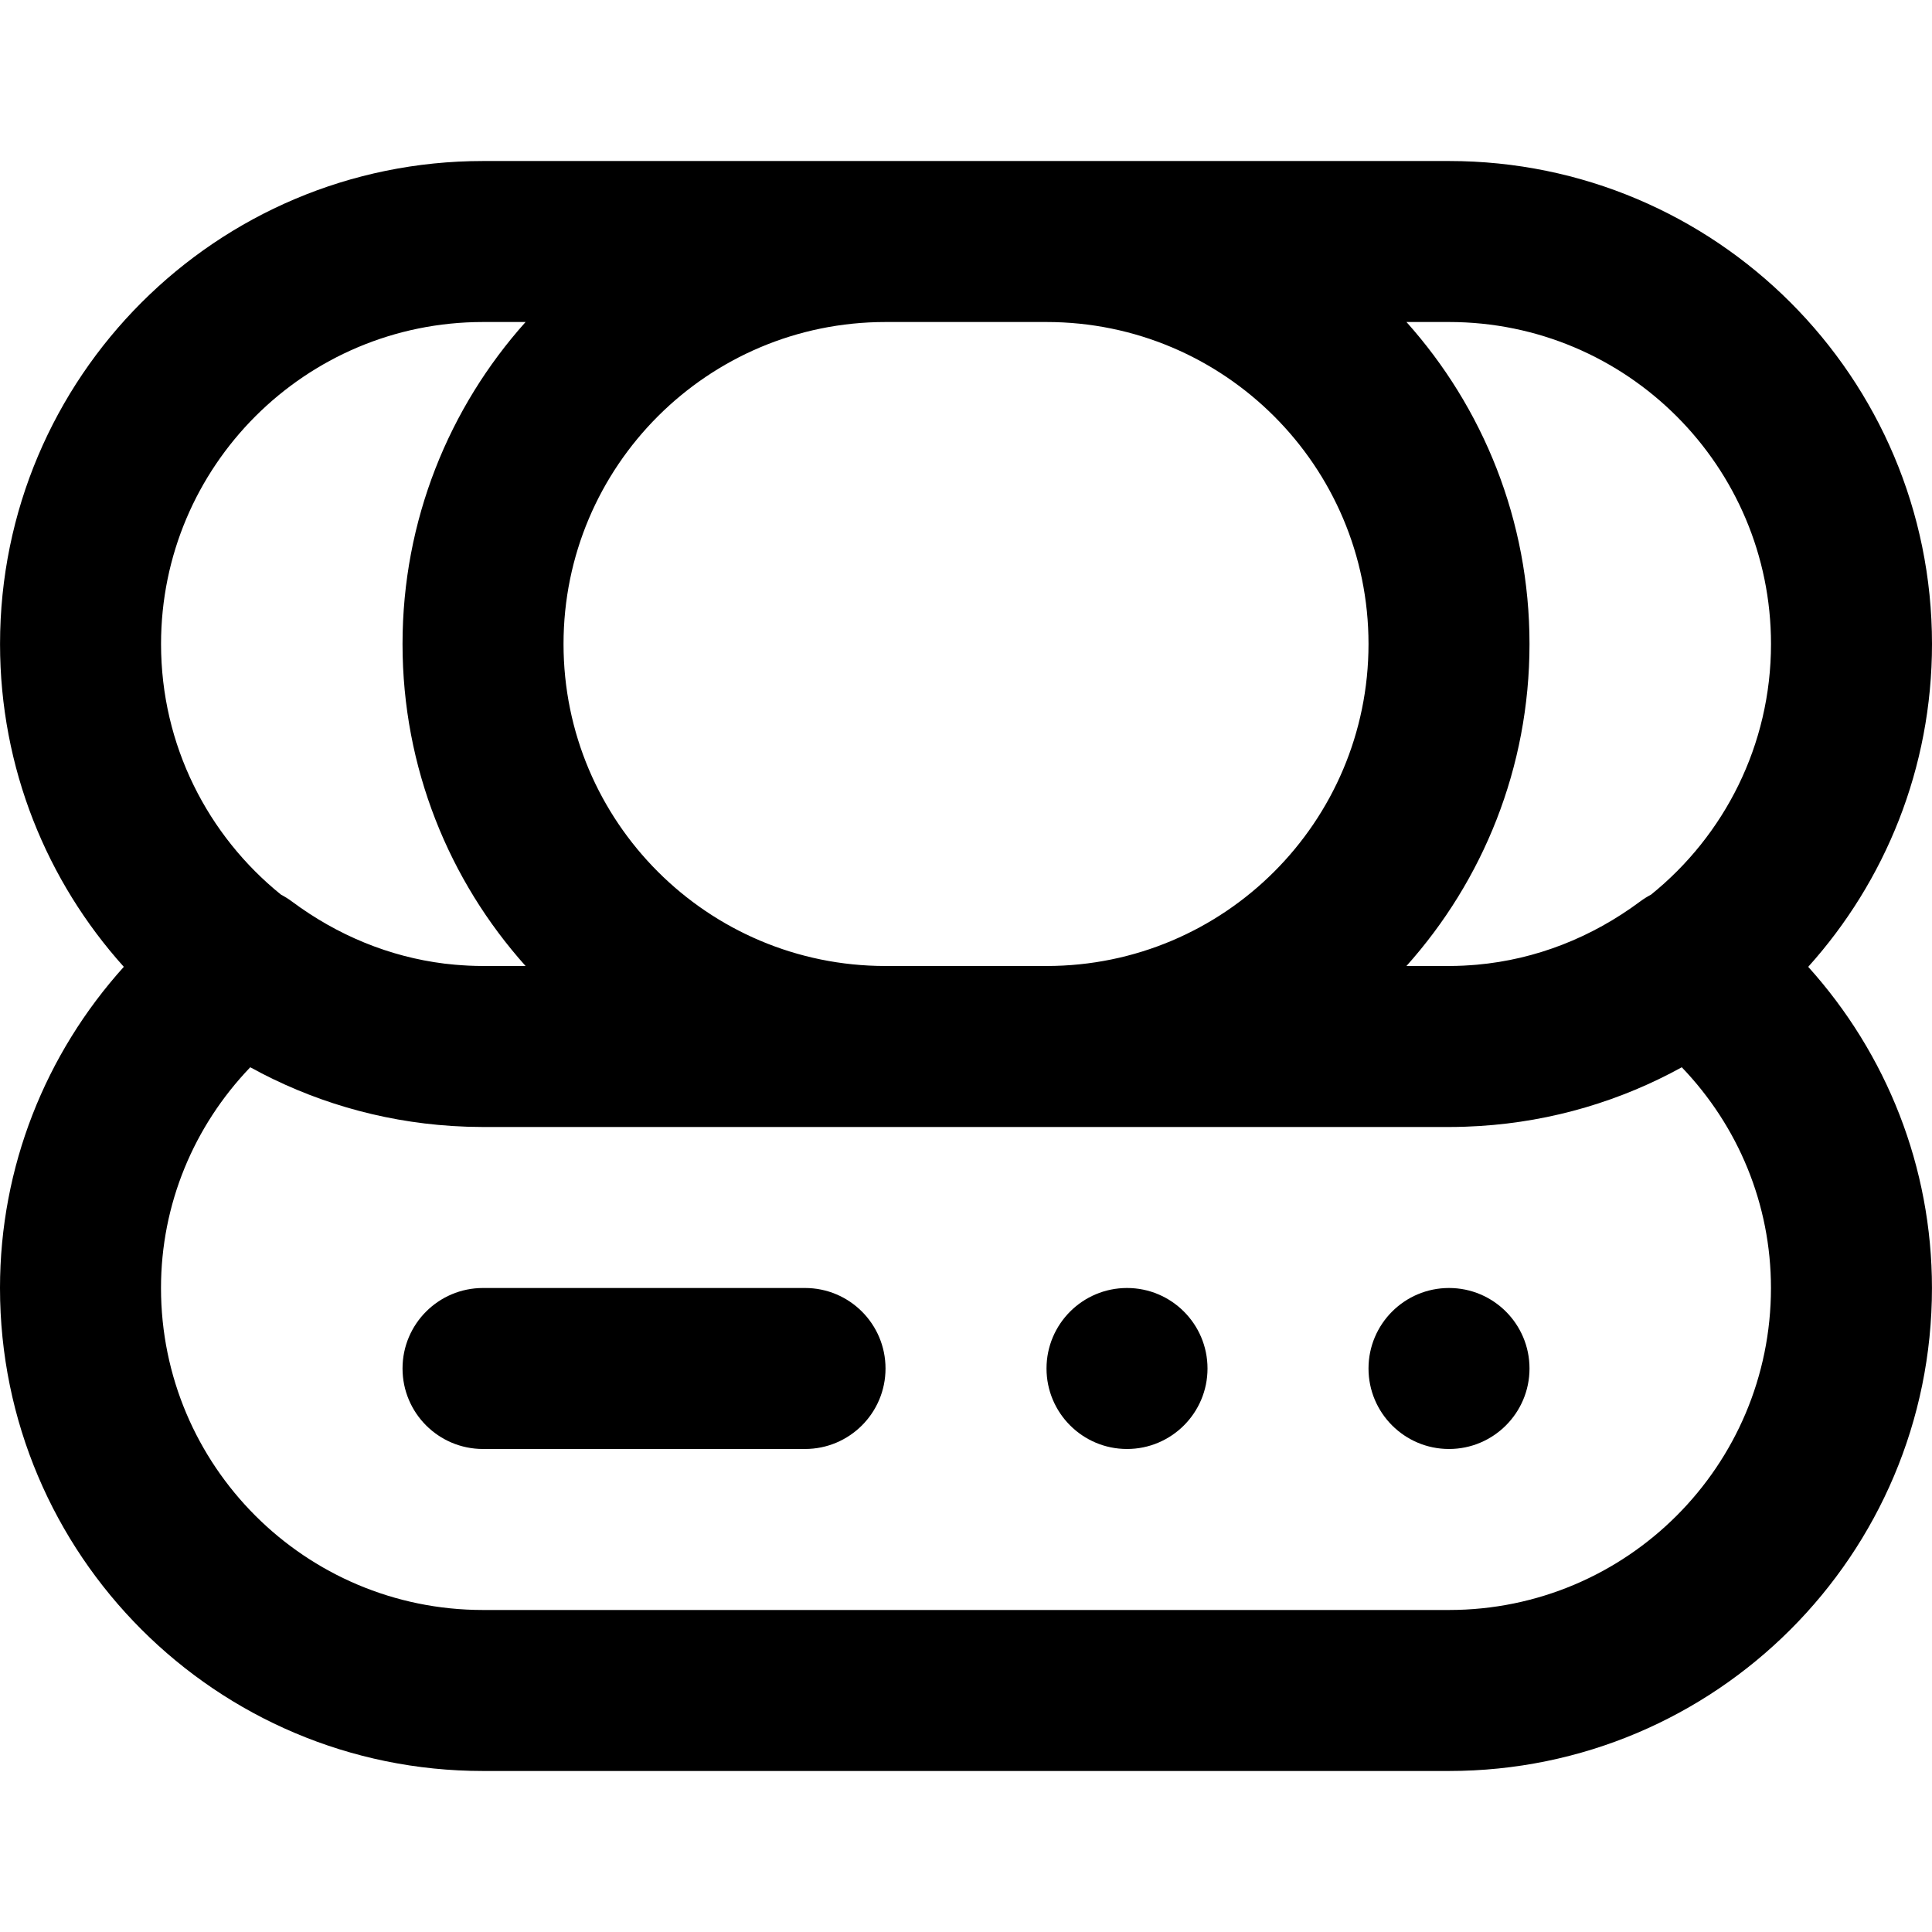 <?xml version="1.0" encoding="iso-8859-1"?>
<!-- Uploaded to: SVG Repo, www.svgrepo.com, Generator: SVG Repo Mixer Tools -->
<svg fill="#000000" height="800px" width="800px" version="1.1" id="Layer_1" xmlns="http://www.w3.org/2000/svg" xmlns:xlink="http://www.w3.org/1999/xlink" 
	 viewBox="0 0 512.011 512.011" xml:space="preserve">
<g transform="translate(-1)">
	<g>
		<g>
			<path d="M299.677,341.339c-11.776,0-21.333,9.557-21.333,21.333s9.557,21.333,21.333,21.333s21.333-9.557,21.333-21.333
				S311.453,341.339,299.677,341.339z"/>
			<path d="M385.011,341.339c-11.776,0-21.333,9.557-21.333,21.333s9.557,21.333,21.333,21.333s21.333-9.557,21.333-21.333
				S396.787,341.339,385.011,341.339z"/>
			<path d="M214.344,341.339h-85.333c-11.782,0-21.333,9.551-21.333,21.333c0,11.782,9.551,21.333,21.333,21.333h85.333
				c11.782,0,21.333-9.551,21.333-21.333C235.677,350.89,226.126,341.339,214.344,341.339z"/>
			<path d="M513.011,170.672c0-70.683-57.317-128-128-128H278.344h-42.667H129.011c-70.683,0-128,57.317-128,128
				c0,32.889,12.414,62.879,32.804,85.553C13.02,279.292,1,309.297,1,341.339c0,70.683,57.317,128,128,128h256
				c70.698,0,128-57.31,128-128c0-32.044-12.009-62.049-32.795-85.113C500.596,233.552,513.011,203.561,513.011,170.672z
				 M470.344,170.672c0,26.846-12.416,50.788-31.805,66.432c-0.985,0.515-1.94,1.109-2.853,1.788
				c-12.874,9.582-27.664,15.377-43.287,16.774c-0.545,0.047-1.092,0.088-1.641,0.125c-0.629,0.044-1.259,0.087-1.891,0.117
				c-1.265,0.056-2.534,0.096-3.812,0.096c-0.019,0-0.038,0.001-0.056,0.001h-11.266c20.274-22.648,32.61-52.55,32.61-85.333
				s-12.335-62.686-32.61-85.333h11.276C432.13,85.339,470.344,123.553,470.344,170.672z M278.344,85.339
				c47.119,0,85.333,38.214,85.333,85.333s-38.214,85.333-85.333,85.333h-42.667c-47.119,0-85.333-38.214-85.333-85.333
				s38.214-85.333,85.333-85.333H278.344z M129.011,85.339h11.276c-20.274,22.648-32.61,52.55-32.61,85.333
				s12.336,62.686,32.61,85.333h-11.276c-1.304,0-2.598-0.04-3.887-0.098c-0.6-0.028-1.197-0.07-1.795-0.111
				c-0.588-0.039-1.175-0.083-1.76-0.134c-0.918-0.083-1.834-0.171-2.746-0.284c-0.021-0.002-0.041-0.005-0.062-0.008
				c-14.561-1.814-28.338-7.482-40.425-16.479c-0.913-0.68-1.868-1.273-2.853-1.788c-19.389-15.644-31.804-39.586-31.804-66.432
				C43.677,123.553,81.891,85.339,129.011,85.339z M385,426.672H129c-47.119,0-85.333-38.214-85.333-85.333
				c0-22.158,8.66-42.856,23.656-58.498c16.015,8.828,34.122,14.322,53.388,15.556c0.113,0.007,0.227,0.014,0.34,0.022
				c1.103,0.068,2.21,0.121,3.321,0.161c0.272,0.01,0.543,0.023,0.815,0.031c1.254,0.037,2.511,0.06,3.774,0.061
				c0.013,0,0.026,0.001,0.039,0.001h0.011h106.667h42.667H385h0.011c1.284,0,2.563-0.025,3.838-0.062
				c0.239-0.007,0.477-0.019,0.716-0.027c1.156-0.04,2.308-0.097,3.456-0.167c0.073-0.005,0.145-0.009,0.218-0.014
				c19.293-1.225,37.424-6.721,53.459-15.56c14.984,15.636,23.636,36.332,23.636,58.497
				C470.333,388.466,432.133,426.672,385,426.672z"/>
		</g>
	</g>
</g>
</svg>
